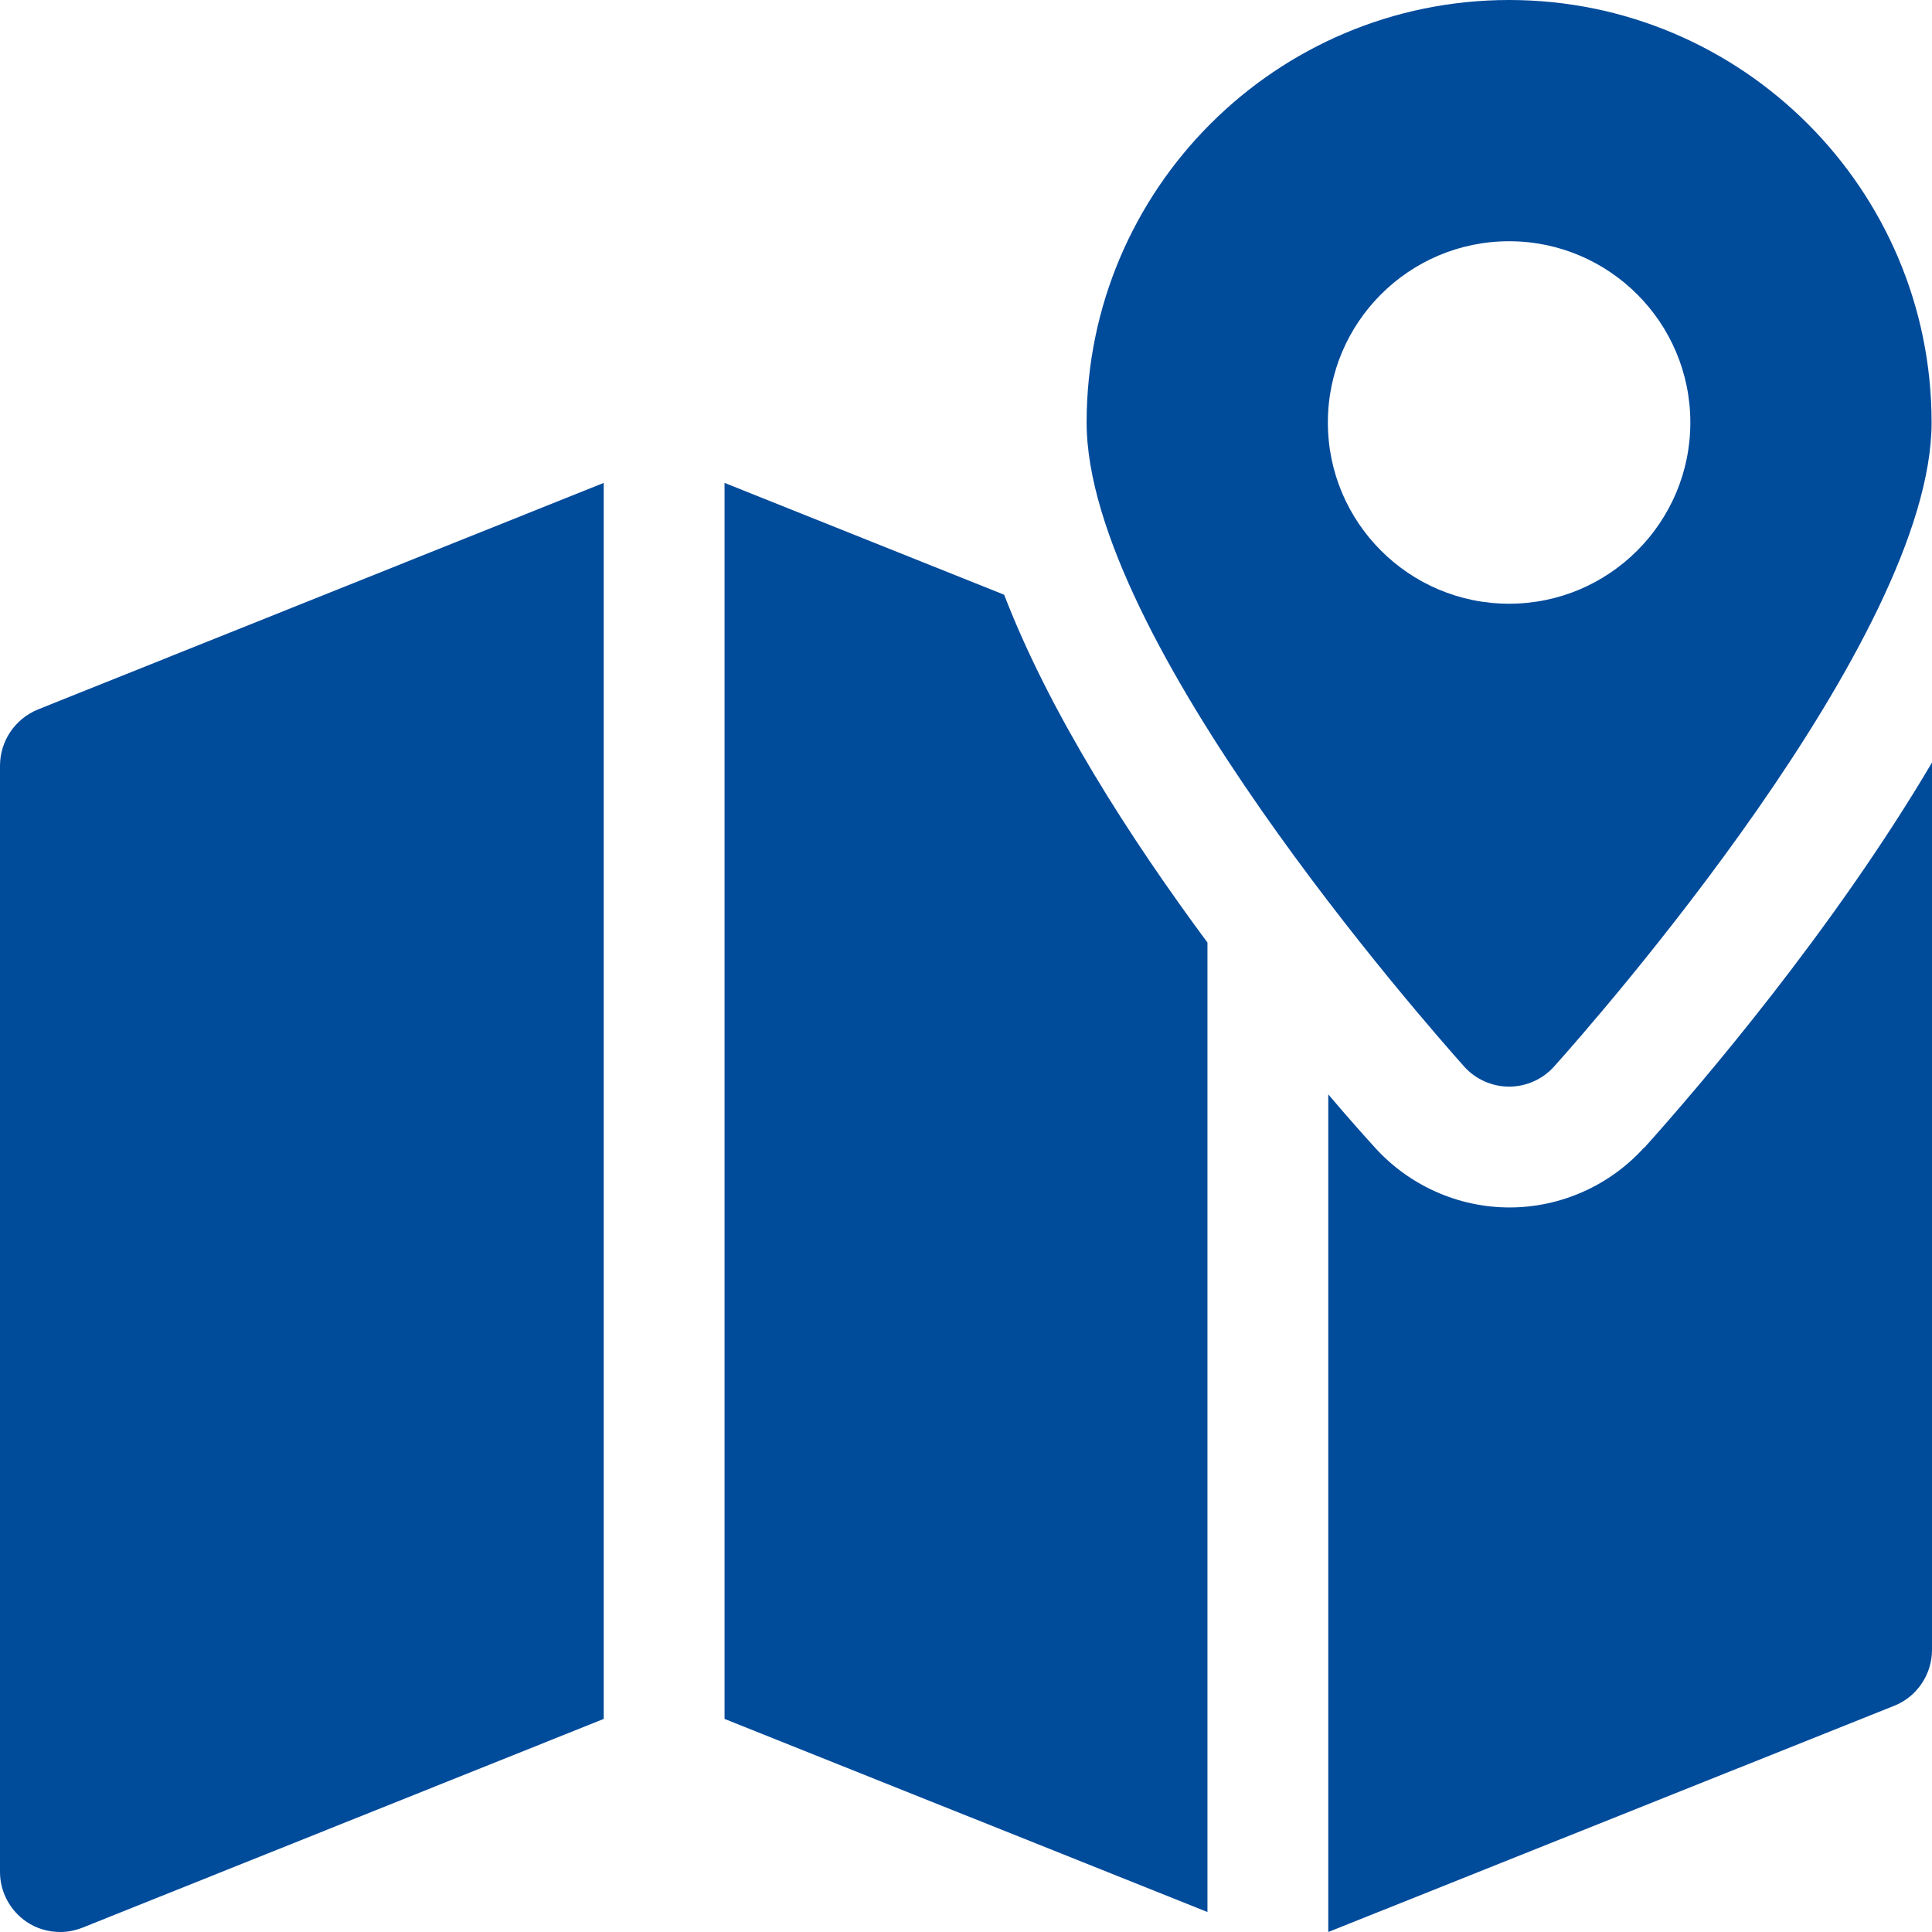 <?xml version="1.0" encoding="UTF-8"?><svg id="Layer_2" xmlns="http://www.w3.org/2000/svg" viewBox="0 0 47.33 47.33"><g id="Layer_1-2"><path d="M36.97,14.79c-2.45,0-4.44-1.99-4.44-4.44s1.99-4.44,4.44-4.44,4.44,1.99,4.44,4.44-1.99,4.44-4.44,4.44ZM36.97,0c-5.71,0-10.35,4.64-10.35,10.35,0,5.31,8.31,14.72,9.25,15.78.28.31.68.49,1.1.49s.82-.18,1.1-.49c.95-1.06,9.25-10.47,9.25-15.78,0-5.71-4.64-10.35-10.35-10.35Z" style="fill:#014b9b;"/><path d="M.93,17.38c-.56.23-.93.77-.93,1.38v27.1c0,.49.25.95.65,1.22.25.17.54.25.83.25.19,0,.37-.04.55-.11l12.76-5.11V11.83L.93,17.38Z" style="fill:#014b9b;"/><path d="M40.28,28.11c-.84.93-2.04,1.47-3.3,1.47s-2.46-.54-3.3-1.47c-.3-.33-.69-.77-1.14-1.3v20.52l13.86-5.54c.56-.22.93-.77.93-1.37v-21.74c-2.42,4.1-5.66,7.89-7.05,9.44Z" style="fill:#014b9b;"/><path d="M24.6,14.57l-6.85-2.74v30.28l11.83,4.73v-23.75c-1.89-2.55-3.86-5.61-4.98-8.52Z" style="fill:#014b9b;"/></g></svg>